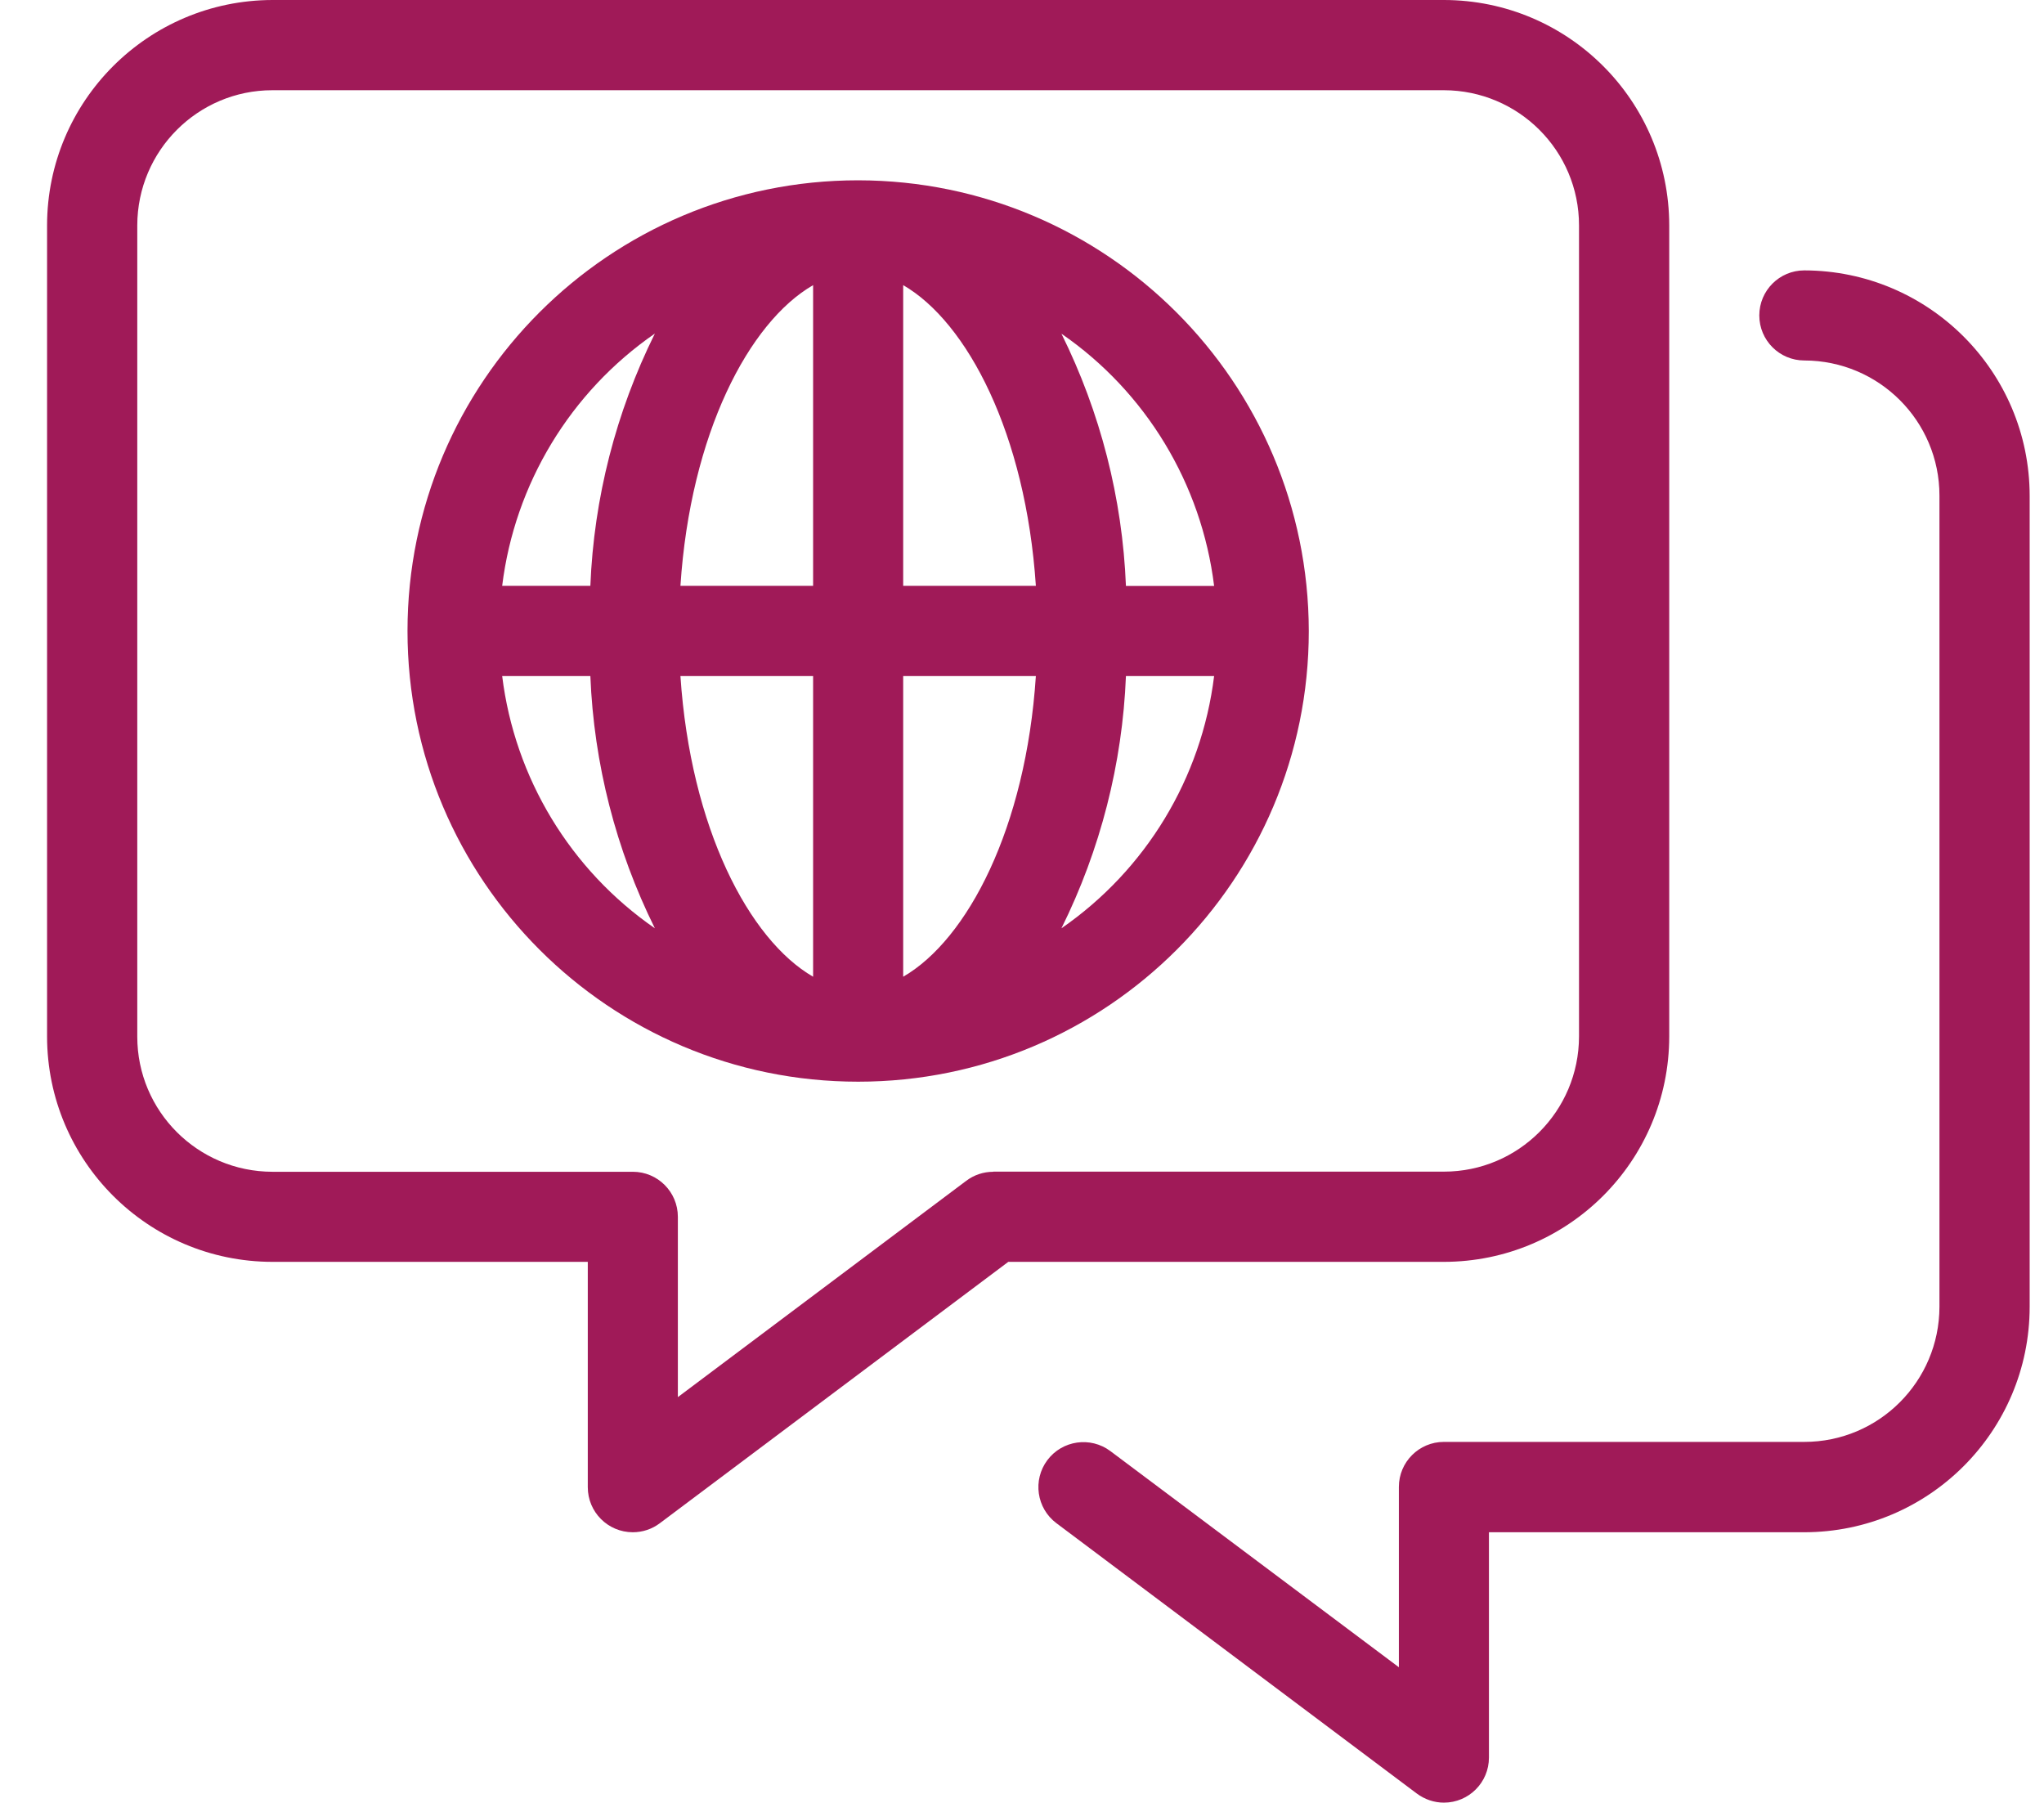 <?xml version="1.0" encoding="utf-8"?>
<!-- Generator: Adobe Illustrator 26.2.1, SVG Export Plug-In . SVG Version: 6.00 Build 0)  -->
<svg version="1.1" xmlns="http://www.w3.org/2000/svg" xmlns:xlink="http://www.w3.org/1999/xlink" x="0px" y="0px"
	 viewBox="0 0 151.13 133.27" style="enable-background:new 0 0 151.13 133.27;" xml:space="preserve">
<style type="text/css">
	.st0{fill:#A01A58;}
	.st1{fill:#FFFFFF;}
</style>
<g id="Layer_2">
</g>
<g id="Layer_1">
	<g>
		<path class="st0" d="M63.45,13.33c-18.4,0-33.32,14.92-33.32,33.32s14.92,33.32,33.32,33.32s33.32-14.92,33.32-33.32
			C96.74,28.26,81.84,13.35,63.45,13.33z M89.77,43.32h-6.52c-0.26-6.48-1.89-12.84-4.77-18.65C84.73,28.98,88.84,35.77,89.77,43.32
			z M60.12,21.08v22.23h-9.81C51.05,32.07,55.37,23.82,60.12,21.08z M60.12,49.98v22.23c-4.74-2.74-9.06-10.99-9.81-22.23H60.12z
			 M66.78,72.21V49.98h9.81C75.85,61.22,71.53,69.47,66.78,72.21z M66.78,43.32V21.08c4.74,2.74,9.06,10.99,9.81,22.23H66.78z
			 M48.42,24.66c-2.88,5.81-4.51,12.17-4.77,18.65h-6.52C38.06,35.77,42.17,28.98,48.42,24.66z M37.13,49.98h6.52
			c0.26,6.48,1.89,12.84,4.77,18.65C42.17,64.31,38.06,57.52,37.13,49.98z M78.48,68.63c2.88-5.81,4.51-12.17,4.77-18.65h6.52
			C88.84,57.52,84.73,64.31,78.48,68.63z"/>
		<path class="st0" d="M123.42,76.63V16.66c-0.01-9.2-7.46-16.65-16.66-16.66H20.14C10.94,0.02,3.49,7.47,3.48,16.66v59.97
			c0.01,9.2,7.46,16.65,16.66,16.66h23.32v16.66c0,1.84,1.49,3.33,3.33,3.33c0.72,0,1.42-0.23,2-0.67l25.76-19.32h32.21
			C115.96,93.28,123.41,85.83,123.42,76.63z M73.44,86.63c-0.72,0-1.42,0.23-2,0.67l-21.32,15.99V89.96c0-1.84-1.49-3.33-3.33-3.33
			c0,0,0,0,0,0H20.14c-5.52-0.01-9.99-4.48-9.99-9.99V16.66c0.01-5.52,4.48-9.99,9.99-9.99h86.62c5.52,0.01,9.99,4.48,9.99,9.99
			v59.97c-0.01,5.52-4.48,9.99-9.99,9.99H73.44z"/>
		<path class="st0" d="M133.41,19.99c-1.84,0-3.33,1.49-3.33,3.33s1.49,3.33,3.33,3.33c5.52,0.01,9.99,4.48,9.99,9.99v59.97
			c-0.01,5.52-4.48,9.99-9.99,9.99h-26.65c-1.84,0-3.33,1.49-3.33,3.33c0,0,0,0,0,0v13.33L82.1,107.28c-1.47-1.1-3.56-0.8-4.66,0.67
			c-1.1,1.47-0.8,3.56,0.67,4.66l0,0l26.65,19.99c0.58,0.43,1.28,0.67,2,0.67c1.84,0,3.33-1.49,3.33-3.33c0,0,0,0,0,0v-16.66h23.32
			c9.2-0.01,16.65-7.46,16.66-16.66V36.65C150.06,27.46,142.61,20.01,133.41,19.99z"/>
	</g>
</g>
</svg>
